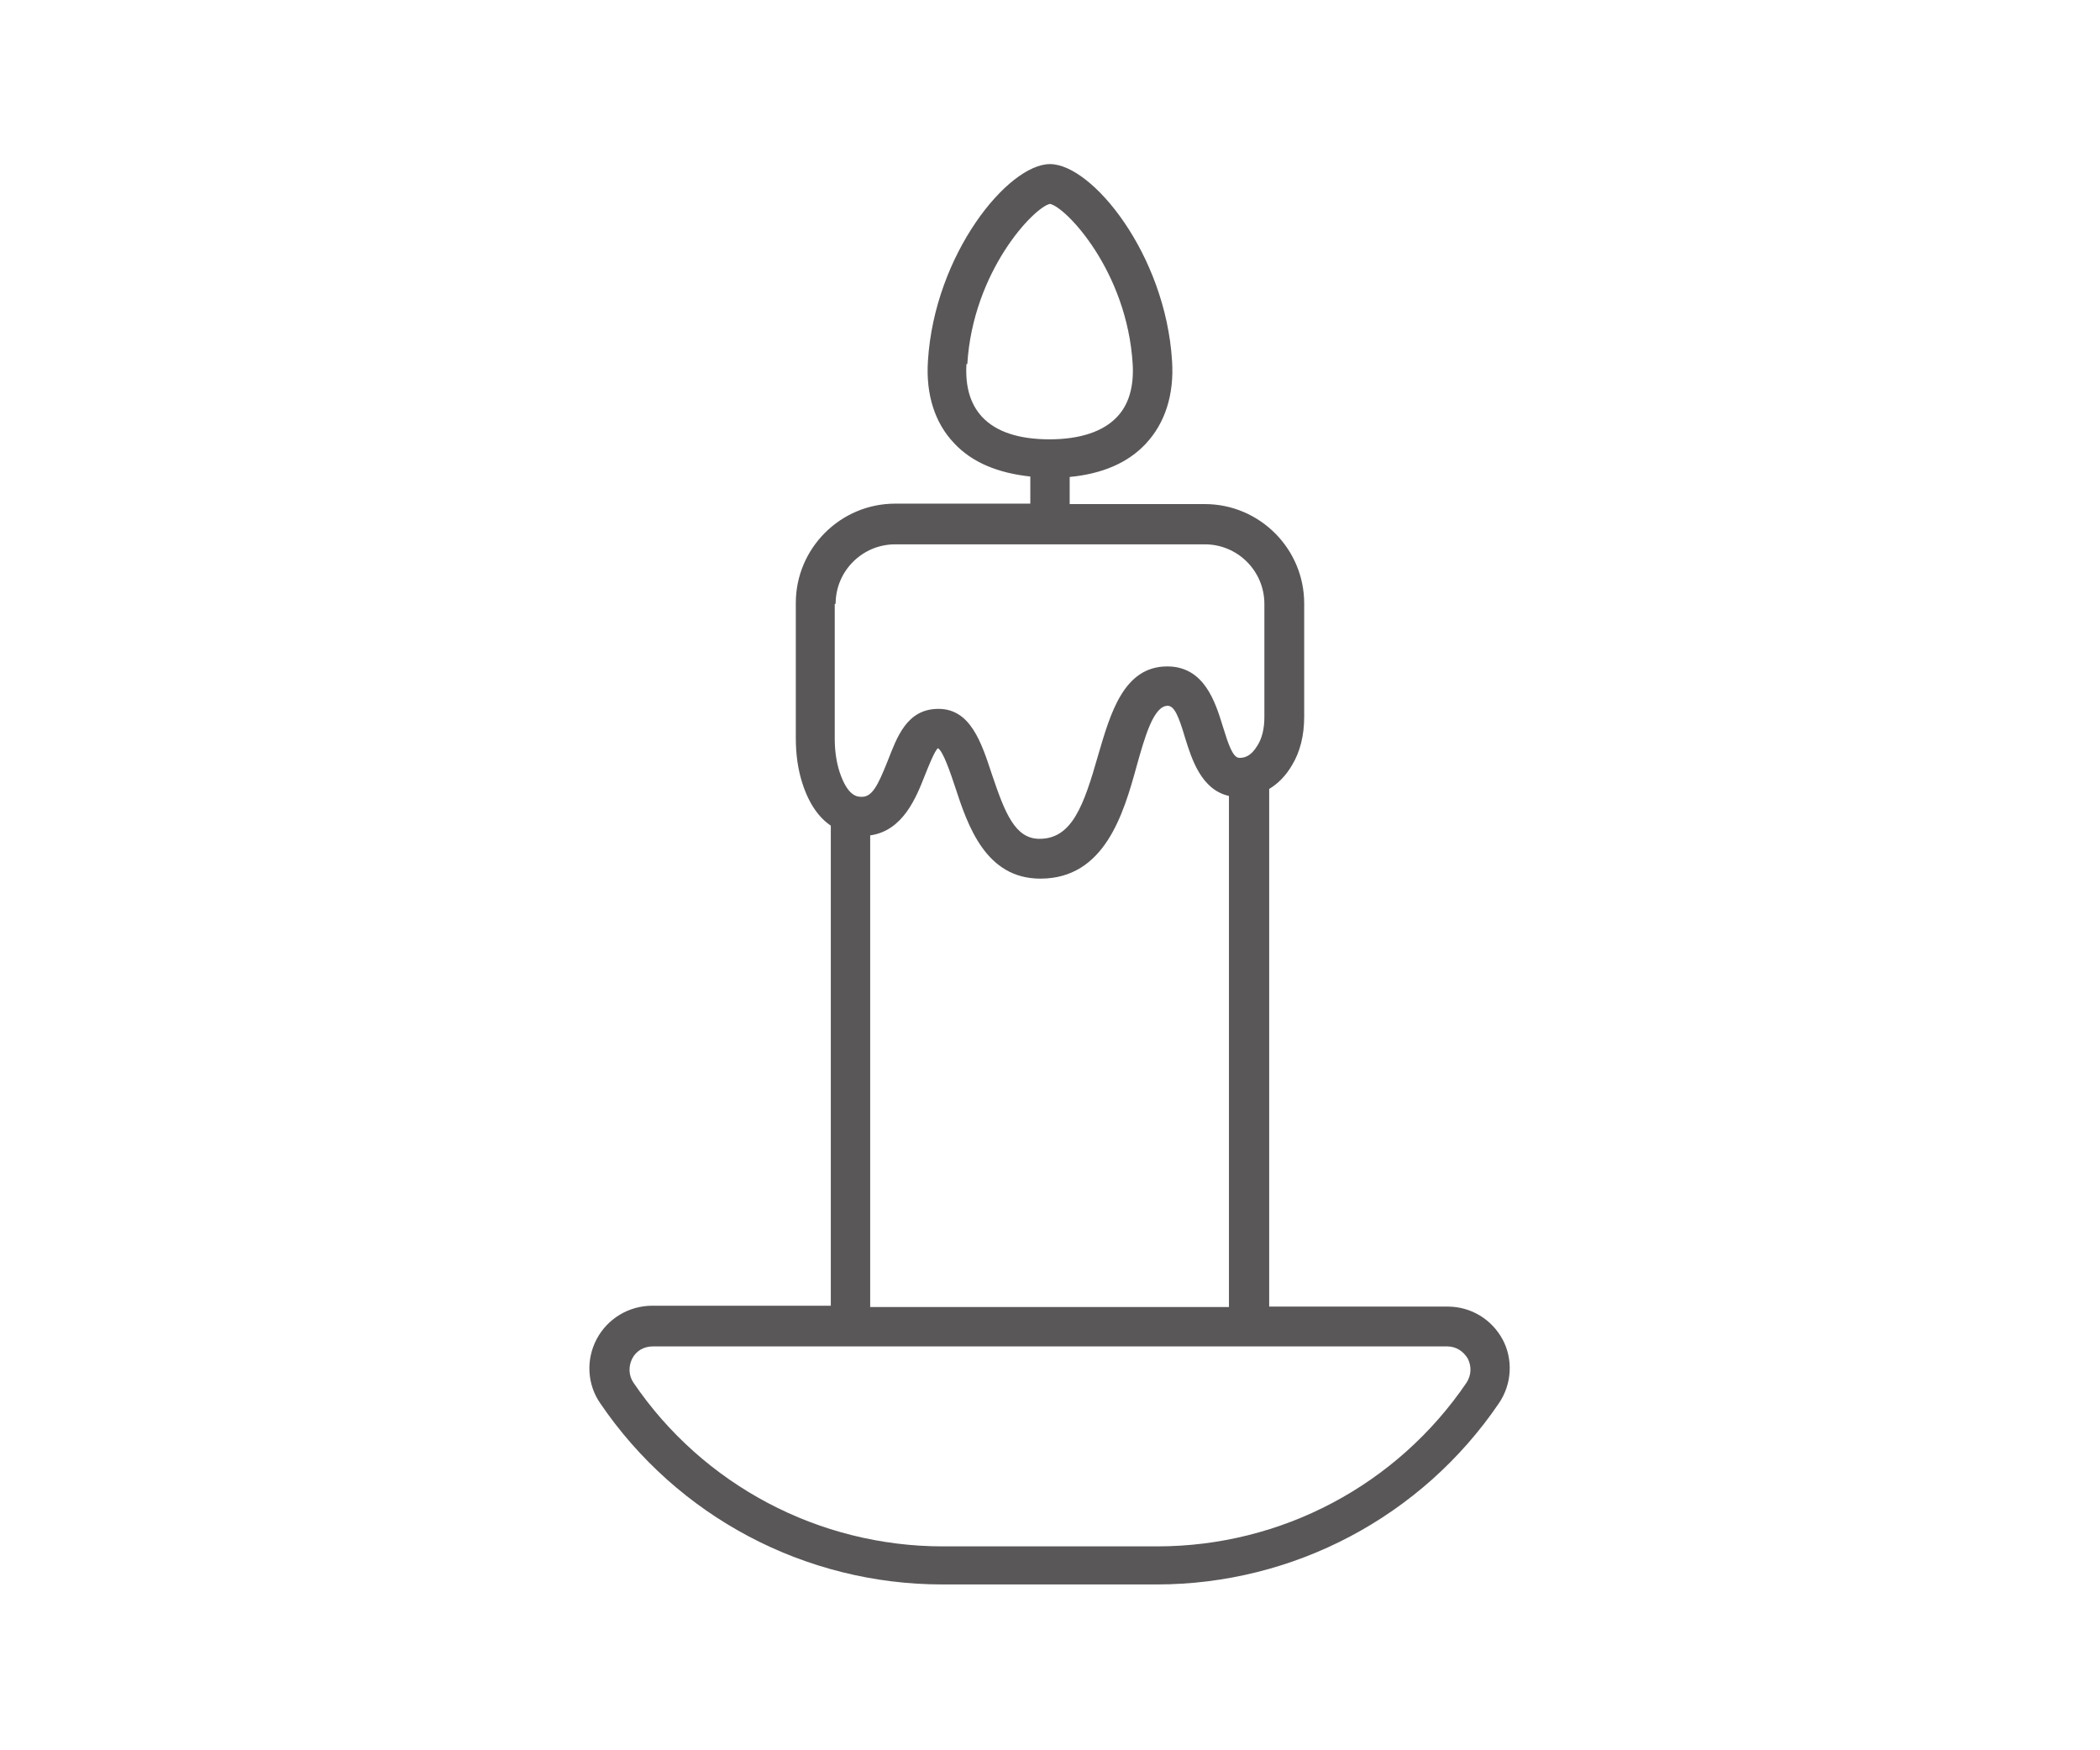 <?xml version="1.0" encoding="UTF-8"?><svg id="Decor" xmlns="http://www.w3.org/2000/svg" viewBox="0 0 48 40"><defs><style>.cls-1{fill:#231f20;opacity:.75;stroke-width:0px;}</style></defs><path class="cls-1" d="m34.35,30.62c-.25-.47-.73-.76-1.26-.76h-4.08v-11.83c.2-.12.38-.3.52-.54.19-.31.28-.69.28-1.11v-2.59c0-1.25-1.02-2.27-2.27-2.27h-3.09v-.62c.74-.07,1.33-.32,1.74-.76.44-.47.65-1.12.6-1.89-.15-2.44-1.83-4.5-2.79-4.5s-2.64,2.06-2.79,4.5c-.05.77.16,1.42.6,1.88.41.44,1,.68,1.74.76v.62h-3.09c-1.25,0-2.27,1.02-2.27,2.27v3.08c0,.39.05.73.15,1.04.16.5.4.8.65.97v10.97h-4.08c-.53,0-1.02.29-1.27.76-.25.47-.22,1.04.08,1.47,1.76,2.59,4.68,4.14,7.82,4.14h4.9c3.13,0,6.06-1.55,7.82-4.14.3-.44.33-1.01.08-1.47Zm-12.24-22.3c.13-2.13,1.53-3.59,1.89-3.66.36.07,1.76,1.53,1.89,3.66.03.52-.09.93-.36,1.21-.31.33-.84.51-1.54.51s-1.22-.17-1.54-.51c-.27-.29-.39-.69-.36-1.21Zm-3.01,5.48c0-.75.61-1.36,1.36-1.36h7.08c.75,0,1.36.61,1.36,1.36v2.59c0,.25-.05.48-.16.65-.15.25-.3.28-.41.28-.15,0-.25-.3-.38-.72-.17-.55-.42-1.37-1.27-1.37-1,0-1.3,1.08-1.58,2.03-.33,1.16-.6,1.91-1.34,1.91-.56,0-.79-.59-1.09-1.48-.24-.73-.49-1.49-1.22-1.49s-.95.66-1.16,1.19c-.23.58-.36.82-.59.82-.1,0-.32,0-.51-.57-.07-.22-.11-.47-.11-.76,0,0,0-3.08,0-3.08Zm.8,5.29c.74-.11,1.04-.86,1.24-1.37.08-.2.23-.58.3-.62.12.07.29.58.39.88.29.89.7,2.1,1.95,2.1,1.47,0,1.9-1.48,2.2-2.57.19-.68.39-1.38.71-1.38.15,0,.25.23.4.74.15.48.37,1.18,1,1.32v11.68h-8.2v-10.78Zm13.62,12.51c-1.59,2.34-4.23,3.74-7.07,3.74h-4.9c-2.83,0-5.48-1.4-7.07-3.74-.11-.16-.12-.37-.03-.55.09-.18.27-.28.47-.28h18.16c.2,0,.37.11.47.28.09.18.08.38-.03.55Z"/></svg>